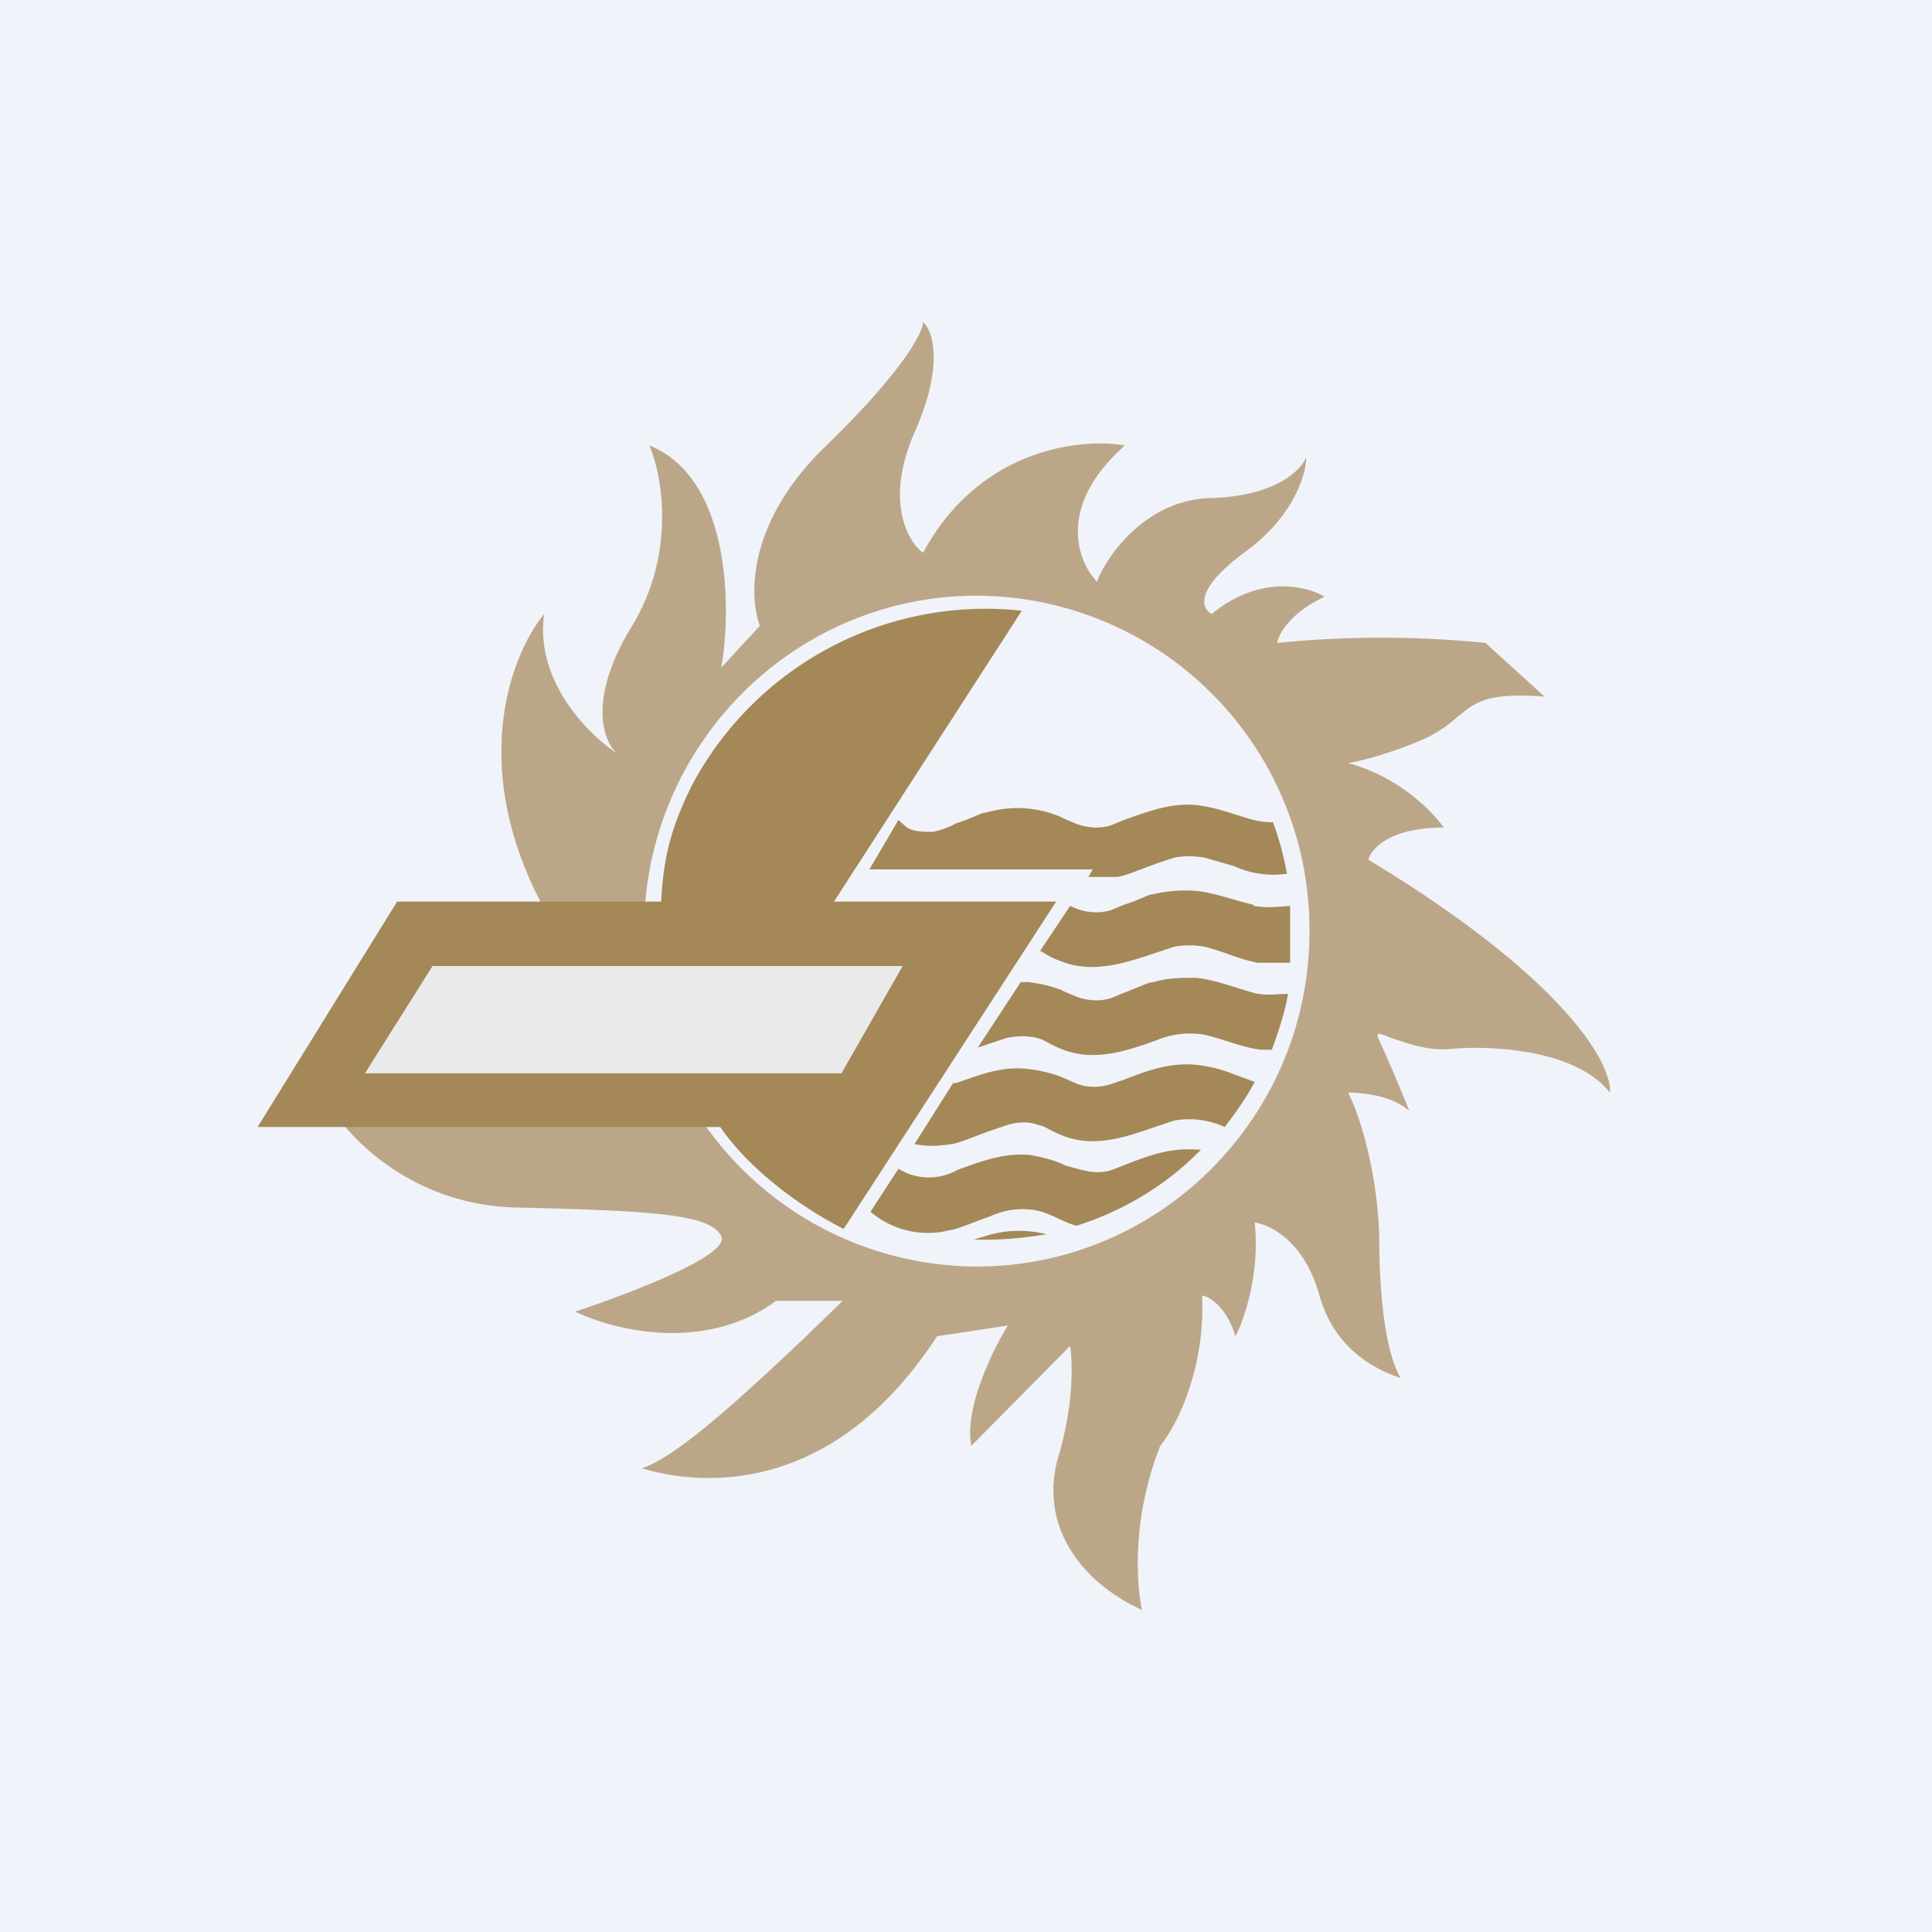 <!-- by TradingView --><svg width="18" height="18" viewBox="0 0 18 18" xmlns="http://www.w3.org/2000/svg"><path fill="#F0F3FA" d="M0 0h18v18H0z"/><path fill-rule="evenodd" d="M3 10.18c.17.35.78 1.04 1.8 1.07 1.26.03 1.83.06 1.92.27.08.18-.88.54-1.36.7.35.17 1.2.39 1.87-.1h.62l-.36.35c-.52.49-1.17 1.1-1.51 1.21.6.18 1.8.23 2.75-1.23l.66-.1c-.15.24-.41.79-.34 1.12l.92-.93c.02.13.04.51-.1 1-.2.63.16 1.18.77 1.46-.05-.23-.1-.85.17-1.53.14-.17.42-.69.39-1.4.07.01.23.11.31.38.08-.15.23-.58.18-1.06.14.02.46.17.6.67.14.5.5.69.76.78-.12-.2-.2-.66-.2-1.32-.02-.65-.2-1.17-.29-1.34.12 0 .4.02.57.17a16.3 16.3 0 0 0-.29-.68c-.02-.06.02-.04.12 0 .13.04.34.13.58.1.41-.03 1.15.02 1.46.41.02-.26-.4-1.05-2.25-2.17.02-.1.2-.3.7-.3-.1-.15-.43-.48-.89-.6.12-.02.44-.1.76-.25.13-.07.2-.13.27-.19.16-.13.27-.22.8-.18l-.55-.5a9.66 9.66 0 0 0-1.94 0c.01-.08.12-.28.44-.43-.16-.1-.6-.21-1.05.16-.1-.05-.16-.23.3-.57.46-.33.58-.73.58-.89-.05.12-.28.36-.88.38-.6.01-.97.52-1.07.78-.18-.19-.38-.7.26-1.27-.4-.07-1.35.02-1.88 1-.14-.1-.36-.48-.08-1.12.28-.63.17-.95.08-1.03 0 .09-.17.44-.9 1.15-.75.72-.72 1.42-.62 1.68l-.36.39c.1-.57.08-1.77-.67-2.07.12.28.25 1-.16 1.68-.42.68-.27 1.08-.14 1.19-.26-.17-.77-.67-.68-1.3-.36.44-.8 1.7.3 3.22-.24-.04-.88-.1-1.54 0l.04.05c.08.12.29.44.92.6.65.15.7.36.66.44-.21 0-.73.07-1.13.32-.4.24-1.04-.01-1.32-.17Zm6.1 1.62c1.71 0 3.1-1.4 3.1-3.12a3.11 3.11 0 0 0-3.1-3.13C7.39 5.55 6 6.95 6 8.68a3.11 3.11 0 0 0 3.1 3.12Z" fill="#A48858" fill-opacity=".7"/><path d="M9.84 8.4H7.77l1.75-2.71a3.1 3.1 0 0 0-3.07 1.62c-.19.38-.27.67-.29 1.09H3.7l-1.3 2.1h4.31c.24.35.68.71 1.15.95L9.84 8.4Z" fill="#A48858"/><path d="M11.68 8.43c-.18-.04-.35-.11-.54-.13-.13-.01-.26 0-.39.03-.05 0-.12.05-.28.1l-.12.05a.5.5 0 0 1-.13.02.55.55 0 0 1-.18-.03l-.07-.03-.28.42c.05.02.07.05.18.09.31.13.62.02.92-.08l.15-.05a.8.8 0 0 1 .28 0c.17.04.33.12.5.15h.3v-.53c-.12.01-.23.02-.34 0Zm0 .82c-.18-.05-.35-.12-.54-.14-.13 0-.26 0-.39.04-.05 0-.12.04-.28.1l-.12.05a.5.5 0 0 1-.13.02.55.55 0 0 1-.18-.03l-.12-.05-.04-.02a1.3 1.3 0 0 0-.3-.07h-.07l-.4.61.12-.04.15-.05c.1-.02.2-.02.28 0 .08.02.08.04.22.1.31.13.62.02.9-.08a.8.8 0 0 1 .44-.05c.18.04.35.12.53.14h.1c.06-.17.12-.34.15-.52-.11 0-.21.02-.32-.01Zm-.18.76a1.33 1.33 0 0 0-.36-.09c-.24-.02-.44.05-.67.14l-.12.04a.48.48 0 0 1-.31 0l-.16-.07a1.3 1.3 0 0 0-.3-.07c-.24-.03-.44.05-.67.13h-.03l-.36.57c.11.02.23.02.33 0 .06 0 .17-.05.39-.13l.15-.05c.1-.03.2-.03.28 0 .09.02.08.04.23.1.3.12.6.01.89-.09l.15-.05a.79.79 0 0 1 .47.06c.1-.13.2-.27.28-.42l-.19-.07Zm-1.14.89c-.15.05-.28 0-.43-.04-.1-.05-.22-.08-.34-.1-.24-.02-.45.06-.67.14a.54.54 0 0 1-.47.03l-.08-.04-.26.4c.2.17.48.24.74.17.05 0 .16-.05.38-.13a.71.71 0 0 1 .44-.05c.13.03.24.11.36.14.44-.14.84-.38 1.16-.71h-.05c-.29-.02-.52.09-.78.19Zm1.5-3.24h-.04a.82.82 0 0 1-.14-.02c-.18-.05-.35-.12-.54-.14-.24-.02-.44.06-.67.14l-.12.05a.5.5 0 0 1-.13.02.55.55 0 0 1-.18-.03l-.12-.05-.04-.02a1.03 1.03 0 0 0-.69-.04c-.05 0-.12.05-.28.1a.75.75 0 0 1-.22.08c-.09 0-.17 0-.24-.04l-.08-.07-.27.46h2.08l-.04.07h.26c.06 0 .17-.05.39-.13l.15-.05a.8.8 0 0 1 .28 0l.28.08a.87.87 0 0 0 .49.07 2.85 2.85 0 0 0-.13-.48ZM9.2 11.51l-.13.04h.11c.2 0 .38-.02.57-.05a1.03 1.03 0 0 0-.55.01Z" fill="#A48858"/><path d="m3.4 10 .63-1h4.38l-.57 1H3.4Z" fill="#EAEAEA"/></svg>